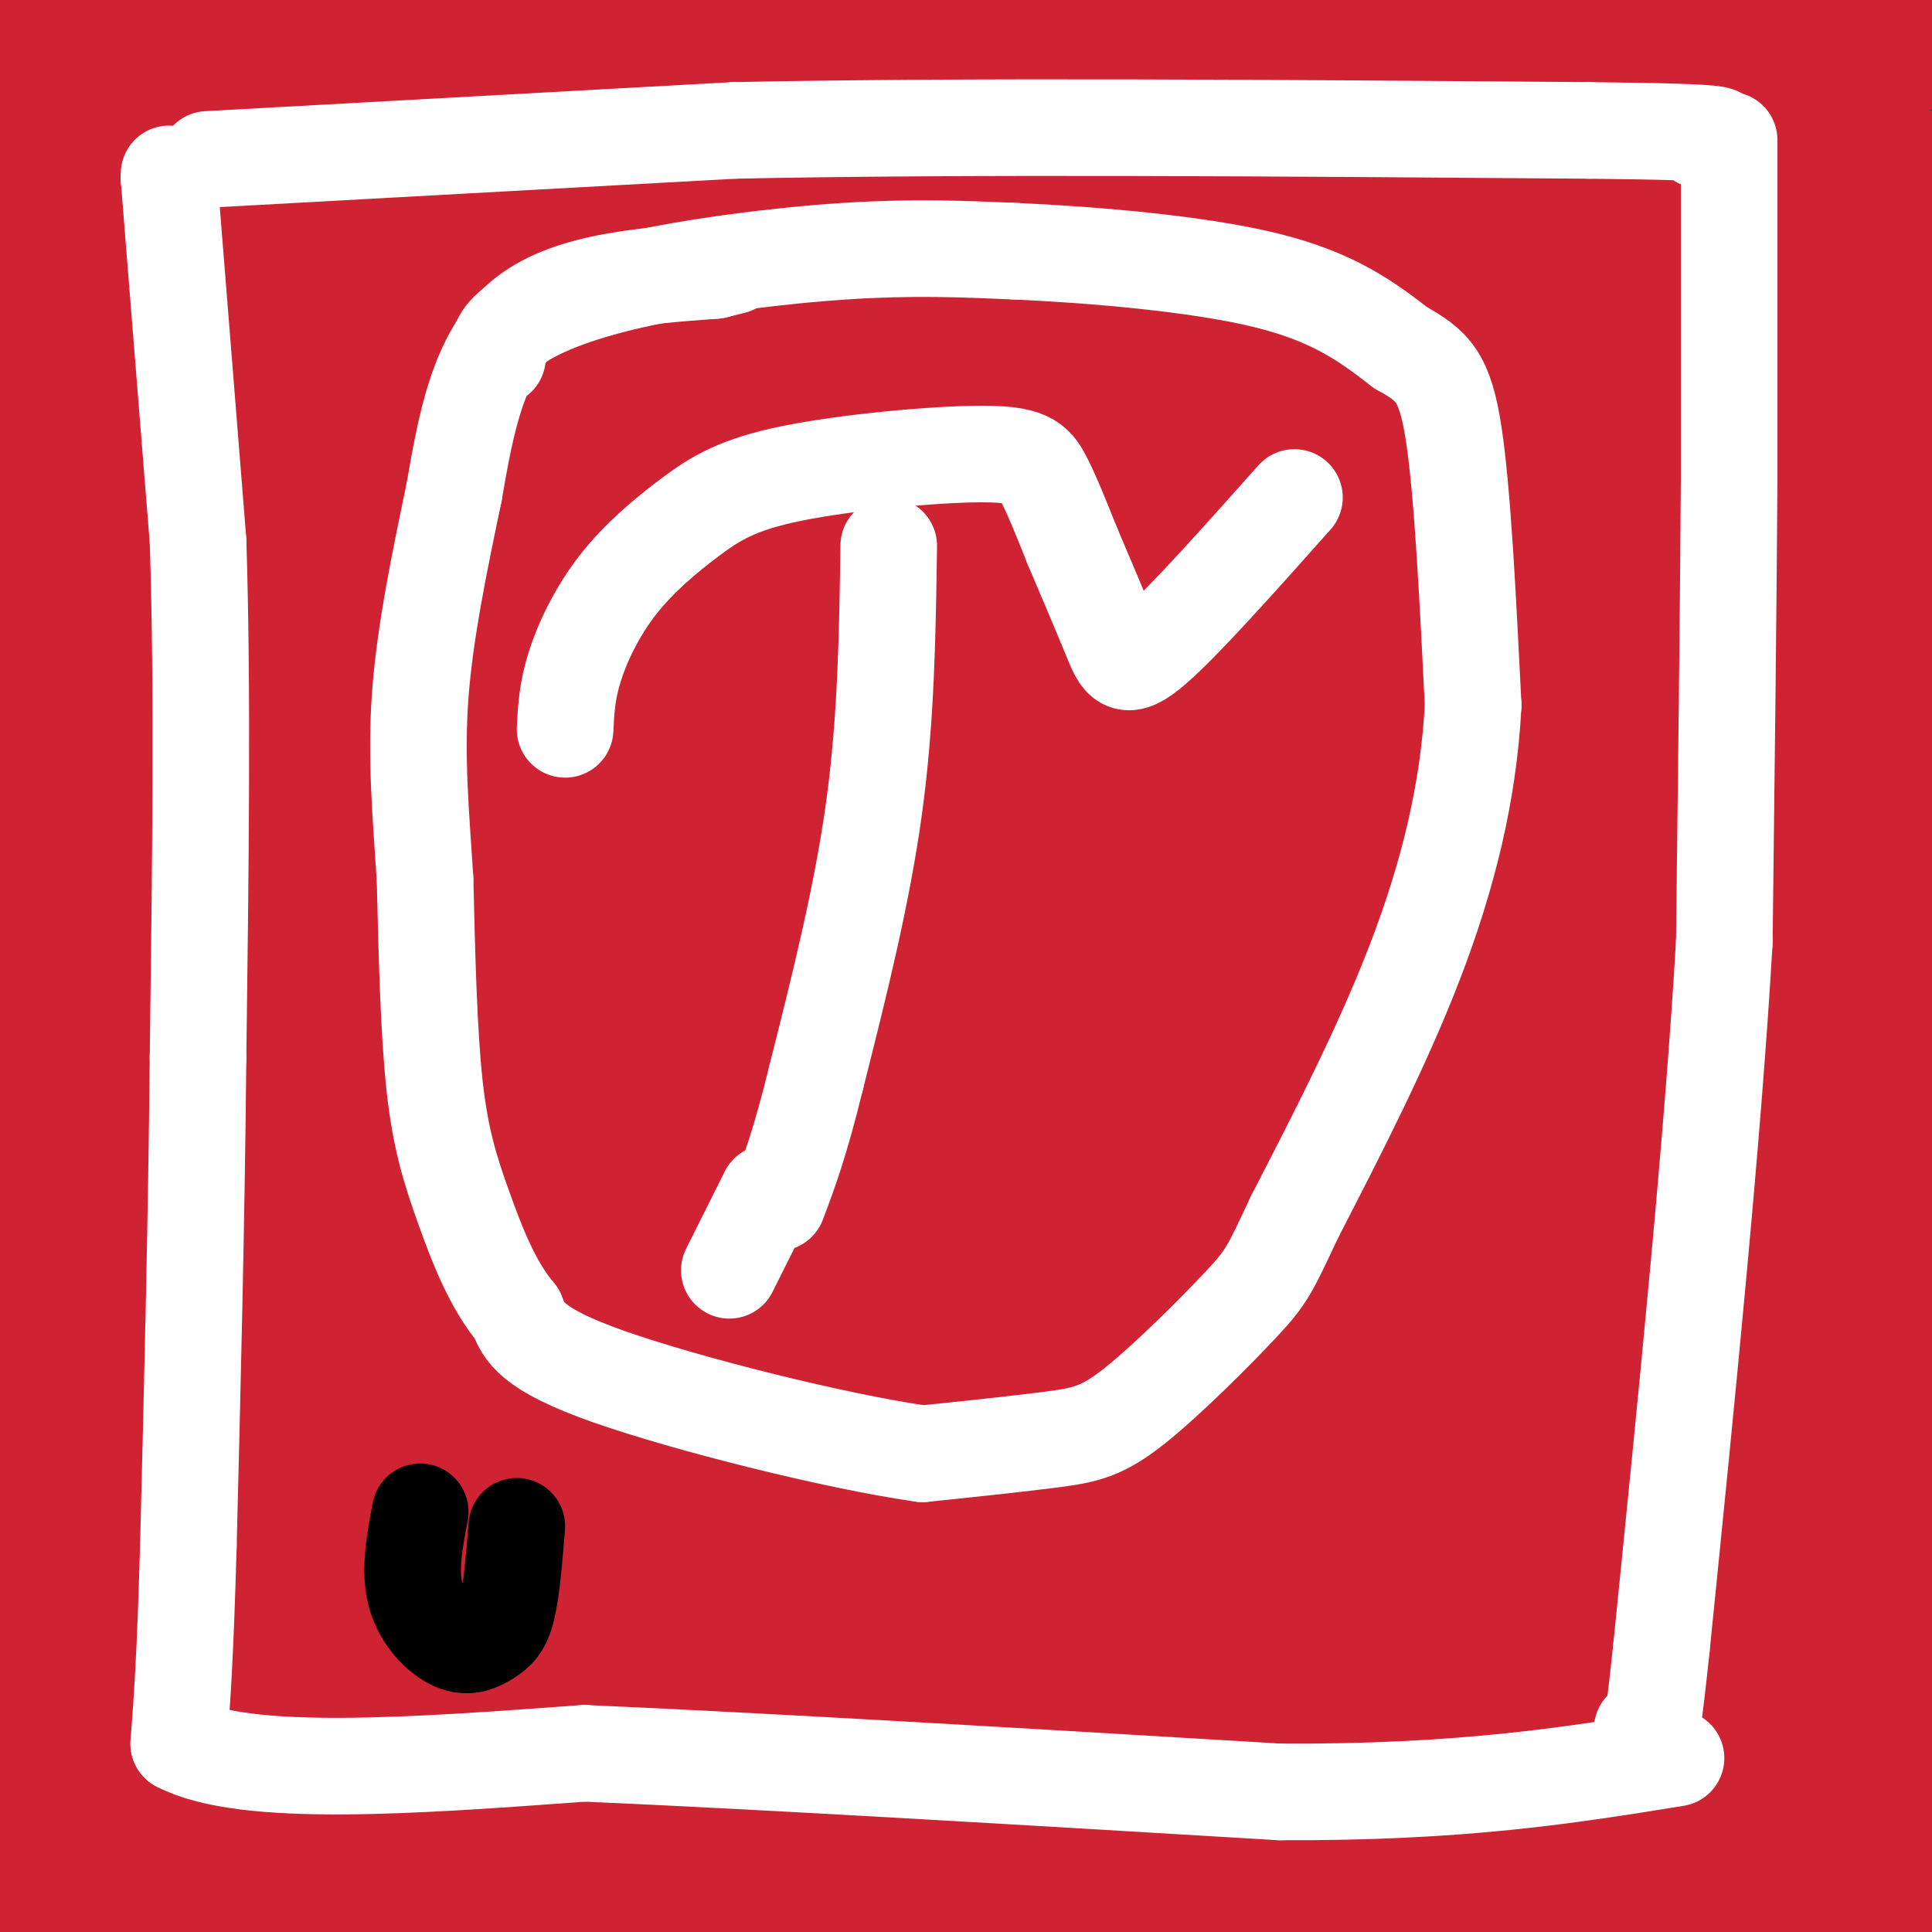 <svg viewBox='0 0 400 400' version='1.1' xmlns='http://www.w3.org/2000/svg' xmlns:xlink='http://www.w3.org/1999/xlink'><rect x="0" y="0" width="400" height="400" fill="#333333" stroke="none"/><g fill='none' stroke='#cf2233' stroke-width='28' stroke-linecap='round' stroke-linejoin='round'><path d='M32,17c4.375,-2.339 8.750,-4.679 33,-5c24.250,-0.321 68.375,1.375 149,0c80.625,-1.375 197.750,-5.821 164,-7c-33.750,-1.179 -218.375,0.911 -403,3'/><path d='M31,21c116.956,-0.156 233.911,-0.311 272,1c38.089,1.311 -2.689,4.089 -73,9c-70.311,4.911 -170.156,11.956 -270,19'/><path d='M42,59c0.000,0.000 388.000,-24.000 388,-24'/><path d='M364,52c-71.417,3.250 -142.833,6.500 -216,8c-73.167,1.500 -148.083,1.250 -223,1'/><path d='M39,67c68.400,-1.244 136.800,-2.489 215,-6c78.200,-3.511 166.200,-9.289 119,-10c-47.200,-0.711 -229.600,3.644 -412,8'/><path d='M32,41c82.220,-6.851 164.440,-13.702 223,-20c58.560,-6.298 93.458,-12.042 99,-15c5.542,-2.958 -18.274,-3.131 -85,2c-66.726,5.131 -176.363,15.565 -286,26'/><path d='M37,31c46.844,-2.911 93.689,-5.822 160,-14c66.311,-8.178 152.089,-21.622 122,-17c-30.089,4.622 -176.044,27.311 -322,50'/><path d='M40,73c35.167,0.750 70.333,1.500 141,-1c70.667,-2.500 176.833,-8.250 283,-14'/><path d='M347,106c0.000,0.000 -370.000,33.000 -370,33'/><path d='M393,97c-144.833,26.083 -289.667,52.167 -377,67c-87.333,14.833 -117.167,18.417 -147,22'/><path d='M70,171c74.417,-8.833 148.833,-17.667 210,-27c61.167,-9.333 109.083,-19.167 157,-29'/><path d='M394,110c0.000,0.000 -478.000,84.000 -478,84'/><path d='M38,165c88.000,-16.417 176.000,-32.833 241,-47c65.000,-14.167 107.000,-26.083 149,-38'/><path d='M381,73c0.000,0.000 -453.000,73.000 -453,73'/><path d='M57,136c0.000,0.000 375.000,-59.000 375,-59'/><path d='M357,74c0.000,0.000 -420.000,72.000 -420,72'/><path d='M76,118c54.982,-10.673 109.964,-21.345 163,-33c53.036,-11.655 104.125,-24.292 127,-31c22.875,-6.708 17.536,-7.488 -59,11c-76.536,18.488 -224.268,56.244 -372,94'/><path d='M20,128c124.000,-26.500 248.000,-53.000 231,-52c-17.000,1.000 -175.000,29.500 -333,58'/><path d='M33,103c81.167,-18.333 162.333,-36.667 225,-53c62.667,-16.333 106.833,-30.667 151,-45'/><path d='M370,9c-68.750,14.417 -137.500,28.833 -213,43c-75.500,14.167 -157.750,28.083 -240,42'/><path d='M9,71c80.220,-15.262 160.440,-30.524 221,-41c60.560,-10.476 101.461,-16.167 116,-17c14.539,-0.833 2.716,3.190 -35,14c-37.716,10.810 -101.326,28.405 -126,34c-24.674,5.595 -10.414,-0.812 -6,3c4.414,3.812 -1.018,17.843 -4,25c-2.982,7.157 -3.512,7.439 -6,8c-2.488,0.561 -6.933,1.401 -9,3c-2.067,1.599 -1.757,3.958 -11,-3c-9.243,-6.958 -28.040,-23.232 -39,-37c-10.960,-13.768 -14.082,-25.031 -20,-11c-5.918,14.031 -14.632,53.354 -23,82c-8.368,28.646 -16.391,46.613 -20,44c-3.609,-2.613 -2.805,-25.807 -2,-49'/><path d='M45,126c-0.914,-12.604 -2.200,-19.615 -4,-27c-1.800,-7.385 -4.114,-15.145 -8,-10c-3.886,5.145 -9.343,23.196 -12,44c-2.657,20.804 -2.514,44.361 -2,53c0.514,8.639 1.398,2.362 3,0c1.602,-2.362 3.922,-0.807 3,-29c-0.922,-28.193 -5.087,-86.135 -3,-77c2.087,9.135 10.425,85.345 15,146c4.575,60.655 5.385,105.753 7,112c1.615,6.247 4.033,-26.358 0,-73c-4.033,-46.642 -14.516,-107.321 -25,-168'/><path d='M19,97c-3.178,-38.133 1.378,-49.467 -1,-3c-2.378,46.467 -11.689,150.733 -21,255'/><path d='M3,384c6.156,-59.822 12.311,-119.644 23,-200c10.689,-80.356 25.911,-181.244 22,-142c-3.911,39.244 -26.956,218.622 -50,398'/><path d='M28,338c0.512,-10.976 1.024,-21.952 11,-78c9.976,-56.048 29.417,-157.167 38,-201c8.583,-43.833 6.310,-30.381 -1,37c-7.310,67.381 -19.655,188.690 -32,310'/><path d='M51,371c2.583,-62.738 5.167,-125.476 8,-193c2.833,-67.524 5.917,-139.833 -2,-120c-7.917,19.833 -26.833,131.810 -39,207c-12.167,75.190 -17.583,113.595 -23,152'/><path d='M15,375c12.045,-116.135 24.090,-232.270 23,-247c-1.090,-14.730 -15.316,71.947 -22,122c-6.684,50.053 -5.825,63.484 -5,72c0.825,8.516 1.615,12.118 2,16c0.385,3.882 0.366,8.046 3,0c2.634,-8.046 7.923,-28.301 11,-52c3.077,-23.699 3.944,-50.842 3,-92c-0.944,-41.158 -3.698,-96.331 -8,-132c-4.302,-35.669 -10.151,-51.835 -16,-68'/><path d='M0,85c6.640,13.593 13.280,27.187 15,22c1.720,-5.187 -1.481,-29.153 -3,-29c-1.519,0.153 -1.358,24.425 0,42c1.358,17.575 3.911,28.452 6,36c2.089,7.548 3.715,11.769 10,17c6.285,5.231 17.231,11.474 27,14c9.769,2.526 18.361,1.334 25,1c6.639,-0.334 11.325,0.190 45,-8c33.675,-8.190 96.337,-25.095 159,-42'/><path d='M284,138c44.511,-10.489 76.289,-15.711 26,-8c-50.289,7.711 -182.644,28.356 -315,49'/><path d='M4,194c55.500,0.333 111.000,0.667 180,-4c69.000,-4.667 151.500,-14.333 234,-24'/><path d='M388,172c-84.356,13.111 -168.711,26.222 -221,34c-52.289,7.778 -72.511,10.222 -106,13c-33.489,2.778 -80.244,5.889 -127,9'/><path d='M62,221c58.167,-7.917 116.333,-15.833 174,-27c57.667,-11.167 114.833,-25.583 172,-40'/><path d='M393,149c0.000,0.000 -406.000,54.000 -406,54'/><path d='M10,198c0.000,0.000 403.000,-58.000 403,-58'/><path d='M369,165c-74.667,14.833 -149.333,29.667 -212,41c-62.667,11.333 -113.333,19.167 -164,27'/><path d='M3,239c0.000,0.000 401.000,-31.000 401,-31'/><path d='M370,229c-80.500,22.250 -161.000,44.500 -230,60c-69.000,15.500 -126.500,24.250 -184,33'/><path d='M4,307c0.000,0.000 434.000,-83.000 434,-83'/><path d='M383,238c-62.917,13.083 -125.833,26.167 -193,38c-67.167,11.833 -138.583,22.417 -210,33'/><path d='M51,272c0.000,0.000 443.000,-75.000 443,-75'/><path d='M312,226c-61.917,15.768 -123.833,31.536 -181,46c-57.167,14.464 -109.583,27.625 -72,23c37.583,-4.625 165.167,-27.036 239,-41c73.833,-13.964 93.917,-19.482 114,-25'/><path d='M387,227c-85.167,9.250 -170.333,18.500 -236,24c-65.667,5.500 -111.833,7.250 -158,9'/><path d='M6,241c0.000,0.000 402.000,-86.000 402,-86'/><path d='M402,157c-10.311,3.689 -20.622,7.378 -52,15c-31.378,7.622 -83.822,19.178 -148,30c-64.178,10.822 -140.089,20.911 -216,31'/><path d='M41,223c95.417,-19.500 190.833,-39.000 261,-52c70.167,-13.000 115.083,-19.500 160,-26'/><path d='M389,182c-42.280,11.215 -84.559,22.431 -135,32c-50.441,9.569 -109.042,17.492 -123,19c-13.958,1.508 16.727,-3.399 62,-6c45.273,-2.601 105.134,-2.896 125,-1c19.866,1.896 -0.263,5.982 -12,9c-11.737,3.018 -15.081,4.969 -26,8c-10.919,3.031 -29.414,7.141 -56,11c-26.586,3.859 -61.263,7.465 -64,7c-2.737,-0.465 26.465,-5.001 72,-9c45.535,-3.999 107.403,-7.462 135,-9c27.597,-1.538 20.922,-1.150 22,0c1.078,1.150 9.908,3.064 12,5c2.092,1.936 -2.556,3.894 -5,6c-2.444,2.106 -2.686,4.358 -25,12c-22.314,7.642 -66.700,20.673 -105,29c-38.300,8.327 -70.514,11.951 -97,14c-26.486,2.049 -47.243,2.525 -68,3'/><path d='M101,312c10.578,-5.667 71.022,-21.333 130,-34c58.978,-12.667 116.489,-22.333 174,-32'/><path d='M387,276c-38.161,12.601 -76.321,25.202 -113,35c-36.679,9.798 -71.875,16.792 -97,22c-25.125,5.208 -40.179,8.631 -70,13c-29.821,4.369 -74.411,9.685 -119,15'/><path d='M45,340c67.851,-15.042 135.702,-30.083 205,-44c69.298,-13.917 140.042,-26.708 134,-24c-6.042,2.708 -88.869,20.917 -174,37c-85.131,16.083 -172.565,30.042 -260,44'/><path d='M20,342c143.378,-23.178 286.756,-46.356 314,-49c27.244,-2.644 -61.644,15.244 -141,29c-79.356,13.756 -149.178,23.378 -219,33'/><path d='M89,324c-0.503,-0.793 -1.005,-1.586 51,-10c52.005,-8.414 156.518,-24.448 162,-21c5.482,3.448 -88.065,26.378 -171,43c-82.935,16.622 -155.256,26.934 -109,13c46.256,-13.934 211.089,-52.116 260,-64c48.911,-11.884 -18.098,2.528 -83,20c-64.902,17.472 -127.695,38.003 -138,42c-10.305,3.997 31.880,-8.539 58,-14c26.120,-5.461 36.177,-3.846 37,-1c0.823,2.846 -7.589,6.923 -16,11'/><path d='M140,343c-5.214,3.776 -10.247,7.716 -35,14c-24.753,6.284 -69.224,14.913 -87,18c-17.776,3.087 -8.858,0.632 4,-2c12.858,-2.632 29.654,-5.439 34,-5c4.346,0.439 -3.758,4.126 -18,8c-14.242,3.874 -34.621,7.937 -55,12'/><path d='M18,381c27.257,-3.199 54.514,-6.399 81,-7c26.486,-0.601 52.203,1.396 62,3c9.797,1.604 3.676,2.817 -5,5c-8.676,2.183 -19.907,5.338 -47,8c-27.093,2.662 -70.046,4.831 -113,7'/><path d='M12,396c19.315,-1.667 38.631,-3.333 80,-4c41.369,-0.667 104.792,-0.333 102,2c-2.792,2.333 -71.798,6.667 -116,8c-44.202,1.333 -63.601,-0.333 -83,-2'/><path d='M3,396c21.833,-2.500 43.667,-5.000 111,-6c67.333,-1.000 180.167,-0.500 293,0'/><path d='M129,403c-14.071,-0.661 -28.143,-1.321 -27,-3c1.143,-1.679 17.500,-4.375 25,-6c7.500,-1.625 6.143,-2.179 51,-4c44.857,-1.821 135.929,-4.911 227,-8'/><path d='M401,382c-62.955,2.112 -125.911,4.223 -176,3c-50.089,-1.223 -87.313,-5.781 -106,-8c-18.687,-2.219 -18.839,-2.097 -14,-4c4.839,-1.903 14.668,-5.829 66,-11c51.332,-5.171 144.166,-11.585 237,-18'/><path d='M396,356c-30.090,3.629 -60.180,7.257 -116,11c-55.820,3.743 -137.369,7.600 -183,8c-45.631,0.400 -55.344,-2.656 -56,-5c-0.656,-2.344 7.747,-3.977 31,-8c23.253,-4.023 61.358,-10.435 130,-18c68.642,-7.565 167.821,-16.282 267,-25'/><path d='M387,344c-114.000,14.250 -228.000,28.500 -301,35c-73.000,6.500 -105.000,5.250 -137,4'/><path d='M25,363c106.000,-17.583 212.000,-35.167 276,-45c64.000,-9.833 86.000,-11.917 108,-14'/><path d='M396,311c-98.019,18.084 -196.037,36.169 -248,45c-51.963,8.831 -57.870,8.410 -78,10c-20.130,1.590 -54.484,5.192 -49,1c5.484,-4.192 50.807,-16.176 108,-25c57.193,-8.824 126.258,-14.486 155,-16c28.742,-1.514 17.161,1.119 -8,4c-25.161,2.881 -63.902,6.009 -84,6c-20.098,-0.009 -21.553,-3.156 -22,-5c-0.447,-1.844 0.112,-2.386 -1,-3c-1.112,-0.614 -3.896,-1.298 5,-6c8.896,-4.702 29.472,-13.420 58,-23c28.528,-9.580 65.008,-20.023 99,-28c33.992,-7.977 65.496,-13.489 97,-19'/><path d='M370,292c-50.798,19.366 -101.597,38.732 -98,35c3.597,-3.732 61.589,-30.560 82,-40c20.411,-9.440 3.239,-1.490 -6,5c-9.239,6.490 -10.546,11.519 -7,4c3.546,-7.519 11.944,-27.587 17,-38c5.056,-10.413 6.772,-11.171 12,-15c5.228,-3.829 13.970,-10.728 18,-12c4.030,-1.272 3.348,3.082 5,5c1.652,1.918 5.637,1.401 3,23c-2.637,21.599 -11.896,65.314 -15,75c-3.104,9.686 -0.052,-14.657 3,-39'/><path d='M384,295c-2.307,-18.509 -9.576,-45.281 -13,-58c-3.424,-12.719 -3.004,-11.385 -3,1c0.004,12.385 -0.408,35.821 1,53c1.408,17.179 4.635,28.099 8,35c3.365,6.901 6.867,9.781 9,11c2.133,1.219 2.895,0.777 6,-29c3.105,-29.777 8.552,-88.888 14,-148'/><path d='M402,171c-8.468,49.175 -16.936,98.350 -25,91c-8.064,-7.350 -15.726,-71.226 -19,-89c-3.274,-17.774 -2.162,10.552 -4,30c-1.838,19.448 -6.627,30.017 -14,48c-7.373,17.983 -17.331,43.380 -27,64c-9.669,20.620 -19.048,36.463 -31,52c-11.952,15.537 -26.476,30.769 -41,46'/><path d='M134,399c-0.218,-5.480 -0.437,-10.960 -3,-15c-2.563,-4.040 -7.471,-6.640 11,-13c18.471,-6.360 60.322,-16.479 52,-17c-8.322,-0.521 -66.816,8.558 -109,13c-42.184,4.442 -68.058,4.247 -73,1c-4.942,-3.247 11.049,-9.547 19,-14c7.951,-4.453 7.863,-7.060 34,-16c26.137,-8.940 78.498,-24.215 71,-24c-7.498,0.215 -74.857,15.918 -98,21c-23.143,5.082 -2.072,-0.459 19,-6'/><path d='M57,329c15.167,-4.667 43.583,-13.333 72,-22'/><path d='M162,299c-48.970,13.676 -97.939,27.352 -123,35c-25.061,7.648 -26.212,9.266 5,-1c31.212,-10.266 94.788,-32.418 98,-34c3.212,-1.582 -53.939,17.405 -86,27c-32.061,9.595 -39.030,9.797 -46,10'/></g>
<g fill='none' stroke='#ffffff' stroke-width='20' stroke-linecap='round' stroke-linejoin='round'><path d='M35,2c0.000,0.000 0.000,12.000 0,12'/><path d='M35,14c1.000,18.167 3.500,57.583 6,97'/><path d='M41,111c1.667,35.500 2.833,75.750 4,116'/><path d='M45,227c0.667,26.167 0.333,33.583 0,41'/></g>
<g fill='none' stroke='#cf2233' stroke-width='20' stroke-linecap='round' stroke-linejoin='round'><path d='M36,1c4.083,46.917 8.167,93.833 9,93c0.833,-0.833 -1.583,-49.417 -4,-98'/><path d='M39,0c-5.583,76.667 -11.167,153.333 -13,153c-1.833,-0.333 0.083,-77.667 2,-155'/><path d='M30,8c1.417,72.833 2.833,145.667 3,144c0.167,-1.667 -0.917,-77.833 -2,-154'/><path d='M32,3c1.577,116.905 3.155,233.810 5,273c1.845,39.190 3.958,0.667 6,-61c2.042,-61.667 4.012,-146.476 4,-137c-0.012,9.476 -2.006,113.238 -4,217'/><path d='M43,295c-1.171,-5.150 -2.097,-126.525 -2,-128c0.097,-1.475 1.219,116.949 2,137c0.781,20.051 1.223,-58.271 2,-79c0.777,-20.729 1.888,16.136 3,53'/><path d='M48,278c1.259,26.142 2.906,64.997 4,33c1.094,-31.997 1.633,-134.844 2,-141c0.367,-6.156 0.560,84.381 1,115c0.440,30.619 1.126,1.320 -1,-17c-2.126,-18.320 -7.063,-25.660 -12,-33'/></g>
<g fill='none' stroke='#ffffff' stroke-width='20' stroke-linecap='round' stroke-linejoin='round'><path d='M43,4c0.000,0.000 2.000,31.000 2,31'/><path d='M45,35c0.833,13.833 1.917,32.917 3,52'/><path d='M48,87c0.500,20.167 0.250,44.583 0,69'/><path d='M48,156c0.000,23.500 0.000,47.750 0,72'/><path d='M48,228c-0.333,24.500 -1.167,49.750 -2,75'/><path d='M46,303c-0.500,24.167 -0.750,47.083 -1,70'/><path d='M45,373c-0.333,13.167 -0.667,11.083 -1,9'/></g>
<g fill='none' stroke='#cf2233' stroke-width='20' stroke-linecap='round' stroke-linejoin='round'><path d='M34,54c3.792,31.786 7.583,63.571 8,44c0.417,-19.571 -2.542,-90.500 -3,-94c-0.458,-3.500 1.583,60.429 3,70c1.417,9.571 2.208,-35.214 3,-80'/><path d='M51,4c2.015,14.945 4.030,29.891 5,78c0.970,48.109 0.894,129.382 -3,108c-3.894,-21.382 -11.607,-145.420 -14,-173c-2.393,-27.580 0.534,41.298 -2,111c-2.534,69.702 -10.528,140.227 -12,136c-1.472,-4.227 3.580,-83.208 8,-132c4.420,-48.792 8.210,-67.396 12,-86'/><path d='M45,46c1.538,33.516 -0.618,160.307 -1,214c-0.382,53.693 1.011,34.289 3,34c1.989,-0.289 4.573,18.536 7,22c2.427,3.464 4.695,-8.434 3,-55c-1.695,-46.566 -7.355,-127.801 -12,-113c-4.645,14.801 -8.276,125.637 -8,160c0.276,34.363 4.459,-7.749 6,-42c1.541,-34.251 0.440,-60.643 0,-70c-0.440,-9.357 -0.220,-1.678 0,6'/><path d='M43,202c-0.472,33.043 -1.652,112.651 -2,153c-0.348,40.349 0.137,41.440 3,22c2.863,-19.440 8.104,-59.411 11,-58c2.896,1.411 3.448,44.206 4,87'/><path d='M59,400c-2.750,-35.250 -5.500,-70.500 -10,-69c-4.500,1.500 -10.750,39.750 -17,78'/><path d='M30,397c0.000,0.000 0.000,-32.000 0,-32'/></g>
<g fill='none' stroke='#ffffff' stroke-width='20' stroke-linecap='round' stroke-linejoin='round'><path d='M43,33c0.000,0.000 109.000,-6.000 109,-6'/><path d='M152,27c47.667,-1.000 112.333,-0.500 177,0'/><path d='M329,27c33.333,0.333 28.167,1.167 23,2'/><path d='M35,36c0.000,0.000 0.000,1.000 0,1'/><path d='M35,37c1.000,12.667 3.500,43.833 6,75'/><path d='M41,112c1.000,30.333 0.500,68.667 0,107'/><path d='M41,219c-0.333,34.667 -1.167,67.833 -2,101'/><path d='M39,320c-0.667,23.667 -1.333,32.333 -2,41'/><path d='M37,361c13.667,7.167 48.833,4.583 84,2'/><path d='M121,363c38.000,1.667 91.000,4.833 144,8'/><path d='M265,371c37.667,0.167 59.833,-3.417 82,-7'/><path d='M358,29c0.000,0.000 0.000,70.000 0,70'/><path d='M358,99c-0.167,27.667 -0.583,61.833 -1,96'/><path d='M357,195c-2.333,40.333 -7.667,93.167 -13,146'/><path d='M344,341c-2.833,27.167 -3.417,22.083 -4,17'/><path d='M182,85c0.000,0.000 -3.000,61.000 -3,61'/><path d='M179,146c-2.167,18.167 -6.083,33.083 -10,48'/></g>
<g fill='none' stroke='#cf2233' stroke-width='20' stroke-linecap='round' stroke-linejoin='round'><path d='M176,85c4.105,8.399 8.209,16.797 11,43c2.791,26.203 4.267,70.209 6,54c1.733,-16.209 3.722,-92.633 4,-114c0.278,-21.367 -1.156,12.324 -6,45c-4.844,32.676 -13.098,64.336 -16,66c-2.902,1.664 -0.451,-26.668 2,-55'/><path d='M177,124c0.348,-18.243 0.219,-36.351 1,-39c0.781,-2.649 2.474,10.159 1,48c-1.474,37.841 -6.113,100.714 -8,88c-1.887,-12.714 -1.021,-101.016 0,-116c1.021,-14.984 2.198,43.351 0,76c-2.198,32.649 -7.771,39.614 -10,41c-2.229,1.386 -1.115,-2.807 0,-7'/><path d='M161,215c1.135,-15.581 3.971,-51.034 3,-56c-0.971,-4.966 -5.749,20.553 -8,32c-2.251,11.447 -1.976,8.821 0,5c1.976,-3.821 5.653,-8.839 10,-17c4.347,-8.161 9.363,-19.466 14,-45c4.637,-25.534 8.896,-65.295 12,-71c3.104,-5.705 5.052,22.648 7,51'/><path d='M199,114c1.188,6.180 0.659,-3.869 -2,-19c-2.659,-15.131 -7.447,-35.343 -10,-27c-2.553,8.343 -2.872,45.241 -6,67c-3.128,21.759 -9.064,28.380 -15,35'/></g>
<g fill='none' stroke='#ffffff' stroke-width='20' stroke-linecap='round' stroke-linejoin='round'><path d='M184,113c-0.250,17.833 -0.500,35.667 -3,54c-2.500,18.333 -7.250,37.167 -12,56'/><path d='M169,223c-3.333,13.667 -5.667,19.833 -8,26'/><path d='M159,247c0.000,0.000 -8.000,16.000 -8,16'/><path d='M117,151c0.189,-3.931 0.377,-7.862 2,-13c1.623,-5.138 4.680,-11.484 9,-17c4.320,-5.516 9.903,-10.202 15,-14c5.097,-3.798 9.706,-6.709 21,-9c11.294,-2.291 29.271,-3.963 39,-4c9.729,-0.037 11.208,1.561 13,5c1.792,3.439 3.896,8.720 6,14'/><path d='M222,113c2.548,5.976 5.917,13.917 8,19c2.083,5.083 2.881,7.310 9,2c6.119,-5.310 17.560,-18.155 29,-31'/><path d='M103,74c0.077,-2.119 0.155,-4.238 4,-7c3.845,-2.762 11.458,-6.167 24,-9c12.542,-2.833 30.012,-5.095 44,-6c13.988,-0.905 24.494,-0.452 35,0'/><path d='M210,52c15.756,0.711 37.644,2.489 52,6c14.356,3.511 21.178,8.756 28,14'/><path d='M290,72c6.622,3.689 9.178,5.911 11,18c1.822,12.089 2.911,34.044 4,56'/><path d='M305,146c-0.933,18.133 -5.267,35.467 -12,53c-6.733,17.533 -15.867,35.267 -25,53'/><path d='M268,252c-5.211,11.105 -5.737,12.368 -11,18c-5.263,5.632 -15.263,15.632 -22,21c-6.737,5.368 -10.211,6.105 -17,7c-6.789,0.895 -16.895,1.947 -27,3'/><path d='M191,301c-17.800,-2.511 -48.800,-10.289 -65,-16c-16.200,-5.711 -17.600,-9.356 -19,-13'/><path d='M107,272c-5.095,-6.012 -8.333,-14.542 -11,-22c-2.667,-7.458 -4.762,-13.845 -6,-25c-1.238,-11.155 -1.619,-27.077 -2,-43'/><path d='M88,182c-0.844,-13.267 -1.956,-24.933 -1,-38c0.956,-13.067 3.978,-27.533 7,-42'/><path d='M94,102c2.422,-14.089 4.978,-28.311 14,-36c9.022,-7.689 24.511,-8.844 40,-10'/><path d='M148,56c6.667,-1.667 3.333,-0.833 0,0'/></g>
<g fill='none' stroke='#000000' stroke-width='20' stroke-linecap='round' stroke-linejoin='round'><path d='M87,313c-1.145,6.043 -2.290,12.086 -1,17c1.290,4.914 5.016,8.699 8,10c2.984,1.301 5.226,0.120 7,-1c1.774,-1.120 3.078,-2.177 4,-6c0.922,-3.823 1.461,-10.411 2,-17'/></g>
</svg>